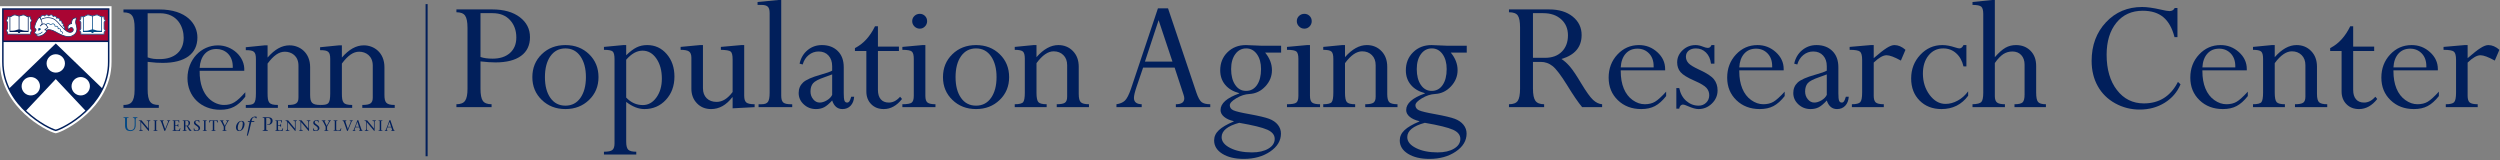 <?xml version="1.0" encoding="UTF-8"?>
<svg width="1216px" height="78px" viewBox="0 0 1216 78" version="1.1" xmlns="http://www.w3.org/2000/svg" xmlns:xlink="http://www.w3.org/1999/xlink">
    <rect x="0" y="0" width="1216" height="78" fill="#808080" stroke="none"/>
    <title>parc-logo</title>
    <g id="Page-1" stroke="none" stroke-width="1" fill="none" fill-rule="evenodd">
        <g id="parc-logo" transform="translate(0, 0)">
            <g id="penn-logo" transform="translate(-0, 3)" fill-rule="nonzero">
                <path d="M71.819,24.912 C73.99,25.663 75.242,25.745 77.744,25.745 C84.837,25.745 89.345,21.902 89.345,15.387 C89.345,10.29 86.506,3.44 77.744,3.44 L71.819,3.44 L71.819,24.908 L71.819,24.912 Z M71.819,40.449 C71.819,46.38 73.239,48.051 77.243,48.051 L77.243,49.472 L60.051,49.472 L60.051,48.051 C63.389,48.051 65.474,46.964 65.474,40.617 L65.474,10.628 C65.474,4.779 64.054,3.026 60.051,3.026 L60.051,1.605 L77.492,1.605 C90.68,1.605 96.018,8.622 96.018,15.223 C96.018,23.159 90.007,27.587 79.161,27.587 C77.075,27.587 75.321,27.505 71.816,27.084 L71.816,40.449 L71.819,40.449 Z" id="Shape" fill="#011F5B"></path>
                <path d="M113.216,30.01 C113.468,23.495 109.045,20.82 105.287,20.82 C100.365,20.82 97.44,24.496 97.109,30.01 L113.216,30.01 Z M97.109,31.431 C96.942,44.714 104.871,48.055 108.877,48.055 C112.884,48.055 115.052,46.637 119.311,41.871 L119.311,44.044 C115.724,48.639 112.301,50.392 107.127,50.392 C97.864,50.392 91.188,43.959 91.188,35.022 C91.188,26.084 97.696,19.067 106.041,19.067 C112.884,19.067 119.229,24.581 118.81,31.431 L97.109,31.431 Z" id="Shape" fill="#011F5B"></path>
                <path d="M150.849,43.038 C150.849,46.882 151.685,48.05 155.856,48.05 L155.856,49.471 L140.08,49.471 L140.08,48.05 C144.087,48.05 145.173,47.131 145.173,44.374 L145.173,28.919 C145.173,24.156 141.749,22.151 138.579,22.151 C135.661,22.151 133.07,23.989 130.152,27.914 L130.152,42.365 C130.152,46.875 130.735,48.047 135.159,48.047 L135.159,49.468 L119.551,49.468 L119.551,48.047 C123.472,48.047 124.476,47.712 124.476,42.365 L124.476,25.741 C124.476,22.151 123.558,21.396 119.551,21.396 L119.551,19.974 L128.732,19.055 L130.152,19.055 L130.152,24.986 C133.657,20.976 137.08,19.055 140.835,19.055 C145.76,19.055 150.849,22.564 150.849,29.663 L150.849,43.028 L150.849,43.038 Z" id="Path" fill="#011F5B"></path>
                <path d="M186.989,43.038 C186.989,46.882 187.822,48.05 191.996,48.05 L191.996,49.471 L176.224,49.471 L176.224,48.05 C180.228,48.05 181.313,47.131 181.313,44.374 L181.313,28.919 C181.313,24.156 177.893,22.151 174.723,22.151 C171.801,22.151 169.214,23.989 166.292,27.914 L166.292,42.365 C166.292,46.875 166.876,48.047 171.299,48.047 L171.299,49.468 L155.691,49.468 L155.691,48.047 C159.613,48.047 160.616,47.712 160.616,42.365 L160.616,25.741 C160.616,22.151 159.698,21.396 155.691,21.396 L155.691,19.974 L164.873,19.055 L166.289,19.055 L166.289,24.986 C169.794,20.976 173.218,19.055 176.972,19.055 C181.897,19.055 186.989,22.564 186.989,29.663 L186.989,43.028 L186.989,43.038 Z" id="Path" fill="#011F5B"></path>
                <path d="M61.749,57.968 C61.749,59.293 62.108,60.308 63.521,60.308 C64.818,60.308 65.5,59.437 65.5,57.92 L65.5,55.286 C65.5,55.088 65.463,54.927 65.442,54.773 C65.395,54.432 65.074,54.299 64.63,54.254 L64.63,54.008 L66.866,54.008 L66.866,54.254 C66.412,54.302 66.098,54.432 66.05,54.773 C66.029,54.927 65.992,55.088 65.992,55.286 L65.992,57.957 C65.992,59.994 64.695,60.752 63.473,60.752 C61.456,60.752 60.831,59.727 60.831,58.012 L60.831,55.187 C60.831,54.305 60.869,54.353 60.016,54.247 L60.016,54.001 L62.562,54.001 L62.562,54.247 C61.709,54.353 61.746,54.305 61.746,55.187 L61.746,57.964 L61.749,57.968 Z" id="Path" fill="#004785"></path>
                <path d="M72.218,60.64 C71.058,59.266 69.85,57.824 68.662,56.42 L68.662,59.652 C68.662,59.806 68.693,59.929 68.706,60.045 C68.744,60.308 68.993,60.411 69.474,60.448 L69.474,60.64 L67.686,60.64 L67.686,60.448 C68.037,60.414 68.276,60.312 68.314,60.045 C68.327,59.929 68.358,59.802 68.358,59.652 L68.358,56.208 C68.153,55.945 67.928,55.713 67.512,55.713 L67.512,55.522 L68.843,55.522 C69.932,56.844 71.065,58.19 72.153,59.516 L72.167,59.516 L72.167,56.509 C72.167,56.355 72.14,56.232 72.123,56.113 C72.085,55.85 71.836,55.747 71.355,55.71 L71.355,55.518 L73.143,55.518 L73.143,55.71 C72.799,55.747 72.553,55.846 72.515,56.113 C72.502,56.229 72.471,56.355 72.471,56.509 L72.471,60.64 L72.222,60.64 L72.218,60.64 Z" id="Path" fill="#011F5B"></path>
                <path d="M75.971,59.728 C75.971,60.408 75.94,60.37 76.599,60.452 L76.599,60.643 L74.633,60.643 L74.633,60.452 C75.291,60.37 75.261,60.408 75.261,59.728 L75.261,56.438 C75.261,55.758 75.288,55.796 74.633,55.714 L74.633,55.522 L76.599,55.522 L76.599,55.714 C75.94,55.796 75.971,55.758 75.971,56.438 L75.971,59.728 Z" id="Path" fill="#011F5B"></path>
                <path d="M79.709,55.714 C79.306,55.714 79.016,55.83 79.255,56.533 C79.541,57.398 79.965,58.655 80.343,59.765 C80.811,58.648 81.255,57.521 81.709,56.4 C81.889,55.939 81.702,55.714 81.204,55.714 L81.204,55.522 L82.78,55.522 L82.78,55.714 C82.569,55.714 82.326,55.785 82.173,56.151 C81.558,57.651 80.937,59.14 80.326,60.64 L79.954,60.64 C79.511,59.376 79.012,57.965 78.565,56.721 C78.296,55.939 78.067,55.714 77.719,55.714 L77.719,55.522 L79.705,55.522 L79.705,55.714 L79.709,55.714 Z" id="Path" fill="#011F5B"></path>
                <path d="M83.914,60.448 C84.573,60.366 84.542,60.404 84.542,59.724 L84.542,56.434 C84.542,55.754 84.573,55.792 83.914,55.71 L83.914,55.518 L87.18,55.518 L87.18,56.697 L86.989,56.697 C86.914,56.154 86.771,55.754 86.245,55.754 L85.252,55.754 L85.252,57.845 L85.866,57.845 C86.327,57.845 86.525,57.664 86.539,57.209 L86.73,57.209 L86.73,58.767 L86.539,58.767 C86.525,58.337 86.358,58.081 85.866,58.081 L85.252,58.081 L85.252,59.734 C85.252,60.356 85.539,60.407 86.194,60.407 C87.252,60.407 87.201,60.107 87.539,59.324 L87.73,59.324 L87.511,60.64 L83.918,60.64 L83.918,60.448 L83.914,60.448 Z" id="Path" fill="#011F5B"></path>
                <path d="M90.174,58.139 L90.781,58.139 C91.416,58.139 91.71,57.657 91.71,56.831 C91.71,56.004 91.269,55.755 90.737,55.755 L90.174,55.755 L90.174,58.139 Z M88.836,55.522 L90.962,55.522 C91.7,55.522 92.437,55.912 92.437,56.766 C92.437,57.521 91.976,58.037 91.413,58.259 L92.13,59.349 C92.495,59.881 92.904,60.394 93.16,60.548 L93.16,60.643 L92.409,60.643 C91.979,60.643 91.744,59.847 90.86,58.375 L90.174,58.375 L90.174,59.728 C90.174,60.408 90.147,60.37 90.802,60.452 L90.802,60.643 L88.836,60.643 L88.836,60.452 C89.495,60.37 89.464,60.408 89.464,59.728 L89.464,56.438 C89.464,55.758 89.495,55.796 88.836,55.714 L88.836,55.522 Z" id="Shape" fill="#011F5B"></path>
                <path d="M96.782,56.614 C96.725,56.105 96.445,55.691 95.861,55.691 C95.438,55.691 95.055,55.91 95.055,56.453 C95.055,56.966 95.567,57.273 96.298,57.823 C97.073,58.401 97.318,58.773 97.318,59.381 C97.318,60.249 96.427,60.734 95.55,60.734 C95.083,60.734 94.68,60.645 94.301,60.502 C94.27,60.485 94.25,60.457 94.25,60.399 L94.25,59.347 L94.441,59.347 C94.52,60.157 95.055,60.481 95.619,60.481 C96.137,60.481 96.561,60.085 96.561,59.552 C96.561,59.077 96.305,58.688 95.209,57.963 C94.817,57.7 94.325,57.413 94.325,56.617 C94.325,55.961 95.055,55.442 95.895,55.442 C96.209,55.442 96.626,55.48 96.919,55.579 C96.963,55.596 96.97,55.623 96.97,55.661 L96.97,56.617 L96.782,56.617 L96.782,56.614 Z" id="Path" fill="#011F5B"></path>
                <path d="M99.975,59.728 C99.975,60.408 99.944,60.37 100.603,60.452 L100.603,60.643 L98.637,60.643 L98.637,60.452 C99.295,60.37 99.265,60.408 99.265,59.728 L99.265,56.438 C99.265,55.758 99.295,55.796 98.637,55.714 L98.637,55.522 L100.603,55.522 L100.603,55.714 C99.944,55.796 99.975,55.758 99.975,56.438 L99.975,59.728 Z" id="Path" fill="#011F5B"></path>
                <path d="M104.21,59.726 C104.21,60.406 104.179,60.369 104.838,60.451 L104.838,60.642 L102.872,60.642 L102.872,60.451 C103.531,60.369 103.5,60.406 103.5,59.726 L103.5,55.757 L102.845,55.757 C102.21,55.757 102.063,56.16 101.821,56.641 L101.637,56.641 L101.835,55.524 L105.876,55.524 L106.074,56.641 L105.889,56.641 C105.647,56.16 105.5,55.757 104.865,55.757 L104.21,55.757 L104.21,59.726 Z" id="Path" fill="#011F5B"></path>
                <path d="M108.202,60.448 C108.857,60.366 108.83,60.404 108.83,59.724 L108.83,58.596 L107.703,56.366 C107.465,55.891 107.26,55.71 106.922,55.71 L106.922,55.518 L108.785,55.518 L108.785,55.71 C108.233,55.71 108.28,55.986 108.465,56.366 L109.349,58.2 L110.355,56.366 C110.605,55.921 110.369,55.71 109.939,55.71 L109.939,55.518 L111.444,55.518 L111.444,55.71 C111.239,55.71 111.041,55.805 110.847,56.157 L109.628,58.371 C109.553,58.518 109.54,58.723 109.54,58.907 L109.54,59.727 C109.54,60.407 109.512,60.37 110.168,60.452 L110.168,60.643 L108.202,60.643 L108.202,60.452 L108.202,60.448 Z" id="Path" fill="#011F5B"></path>
                <path d="M118.088,57.04 C118.088,56.053 117.49,56.016 117.34,56.016 C116.316,56.016 115.644,57.854 115.644,59.087 C115.644,59.579 115.729,60.47 116.429,60.47 C117.507,60.47 118.084,58.687 118.084,57.04 L118.088,57.04 Z M114.773,58.889 C114.773,57.649 115.845,55.79 117.425,55.79 C118.685,55.79 118.958,56.644 118.958,57.495 C118.958,58.537 118.125,60.754 116.316,60.754 C115.105,60.754 114.773,59.777 114.773,58.889 Z" id="Shape" fill="#011F5B"></path>
                <path d="M123.718,56.102 L123.489,56.3 L122.25,56.3 C121.786,58.555 121.028,61.562 120.489,63 L120.062,63 L121.417,56.3 L120.52,56.3 L120.605,55.904 L121.496,55.904 C121.998,53.885 123.663,53.677 124.063,53.677 C124.278,53.677 124.735,53.714 124.878,53.848 L124.766,54.473 L124.53,54.585 C124.397,54.329 124.097,54.035 123.697,54.035 C123.131,54.035 122.704,54.425 122.476,55.446 L122.373,55.901 L123.766,55.901 L123.728,56.099 L123.718,56.102 Z" id="Path" fill="#011F5B"></path>
                <path d="M129.496,59.46 C129.496,60.342 129.458,60.294 130.308,60.4 L130.308,60.646 L127.762,60.646 L127.762,60.4 C128.615,60.294 128.577,60.342 128.577,59.46 L128.577,55.196 C128.577,54.315 128.615,54.363 127.762,54.257 L127.762,54.011 L130.243,54.011 C131.816,54.011 132.591,54.636 132.591,55.774 C132.591,57.137 131.359,57.878 129.912,57.793 L129.912,57.605 C131.096,57.622 131.642,56.915 131.642,55.87 C131.642,54.824 131.134,54.315 130.072,54.315 L129.496,54.315 L129.496,59.46 Z" id="Path" fill="#011F5B"></path>
                <path d="M133.895,60.448 C134.553,60.366 134.523,60.404 134.523,59.724 L134.523,56.434 C134.523,55.754 134.553,55.792 133.895,55.71 L133.895,55.518 L137.161,55.518 L137.161,56.697 L136.97,56.697 C136.898,56.154 136.751,55.754 136.226,55.754 L135.232,55.754 L135.232,57.845 L135.847,57.845 C136.308,57.845 136.506,57.664 136.519,57.209 L136.71,57.209 L136.71,58.767 L136.519,58.767 C136.506,58.337 136.335,58.081 135.847,58.081 L135.232,58.081 L135.232,59.734 C135.232,60.356 135.519,60.407 136.174,60.407 C137.233,60.407 137.185,60.107 137.519,59.324 L137.71,59.324 L137.492,60.64 L133.898,60.64 L133.898,60.448 L133.895,60.448 Z" id="Path" fill="#011F5B"></path>
                <path d="M143.507,60.64 C142.347,59.266 141.139,57.824 139.951,56.42 L139.951,59.652 C139.951,59.806 139.982,59.929 139.995,60.045 C140.033,60.308 140.279,60.411 140.763,60.448 L140.763,60.64 L138.975,60.64 L138.975,60.448 C139.323,60.414 139.565,60.312 139.603,60.045 C139.617,59.929 139.647,59.802 139.647,59.652 L139.647,56.208 C139.442,55.945 139.217,55.713 138.801,55.713 L138.801,55.522 L140.128,55.522 C141.217,56.844 142.35,58.19 143.439,59.516 L143.456,59.516 L143.456,56.509 C143.456,56.355 143.426,56.232 143.412,56.113 C143.374,55.85 143.129,55.747 142.644,55.71 L142.644,55.518 L144.432,55.518 L144.432,55.71 C144.091,55.747 143.842,55.846 143.804,56.113 C143.787,56.229 143.76,56.355 143.76,56.509 L143.76,60.64 L143.511,60.64 L143.507,60.64 Z" id="Path" fill="#011F5B"></path>
                <path d="M150.054,60.64 C148.894,59.266 147.689,57.824 146.498,56.42 L146.498,59.652 C146.498,59.806 146.529,59.929 146.542,60.045 C146.58,60.308 146.826,60.411 147.31,60.448 L147.31,60.64 L145.522,60.64 L145.522,60.448 C145.87,60.414 146.112,60.312 146.15,60.045 C146.167,59.929 146.194,59.802 146.194,59.652 L146.194,56.208 C145.989,55.945 145.764,55.713 145.348,55.713 L145.348,55.522 L146.675,55.522 C147.764,56.844 148.897,58.19 149.983,59.516 L150,59.516 L150,56.509 C150,56.355 149.969,56.232 149.955,56.113 C149.918,55.85 149.672,55.747 149.187,55.71 L149.187,55.518 L150.976,55.518 L150.976,55.71 C150.635,55.747 150.385,55.846 150.348,56.113 C150.334,56.229 150.303,56.355 150.303,56.509 L150.303,60.64 L150.054,60.64 Z" id="Path" fill="#011F5B"></path>
                <path d="M154.811,56.614 C154.753,56.105 154.476,55.691 153.889,55.691 C153.466,55.691 153.087,55.91 153.087,56.453 C153.087,56.966 153.599,57.273 154.33,57.823 C155.104,58.401 155.354,58.773 155.354,59.381 C155.354,60.249 154.463,60.734 153.586,60.734 C153.118,60.734 152.715,60.645 152.336,60.502 C152.309,60.485 152.285,60.457 152.285,60.399 L152.285,59.347 L152.476,59.347 C152.555,60.157 153.091,60.481 153.65,60.481 C154.169,60.481 154.592,60.085 154.592,59.552 C154.592,59.077 154.336,58.688 153.241,57.963 C152.845,57.7 152.357,57.413 152.357,56.617 C152.357,55.961 153.087,55.442 153.927,55.442 C154.241,55.442 154.657,55.48 154.951,55.579 C154.995,55.596 155.002,55.623 155.002,55.661 L155.002,56.617 L154.811,56.617 L154.811,56.614 Z" id="Path" fill="#011F5B"></path>
                <path d="M157.753,60.448 C158.411,60.366 158.381,60.404 158.381,59.724 L158.381,58.596 L157.254,56.366 C157.012,55.891 156.811,55.71 156.473,55.71 L156.473,55.518 L158.336,55.518 L158.336,55.71 C157.78,55.71 157.831,55.986 158.015,56.366 L158.899,58.2 L159.906,56.366 C160.155,55.921 159.923,55.71 159.49,55.71 L159.49,55.518 L160.995,55.518 L160.995,55.71 C160.79,55.71 160.592,55.805 160.398,56.157 L159.176,58.371 C159.101,58.518 159.087,58.723 159.087,58.907 L159.087,59.727 C159.087,60.407 159.056,60.37 159.715,60.452 L159.715,60.643 L157.749,60.643 L157.749,60.452 L157.753,60.448 Z" id="Path" fill="#011F5B"></path>
                <path d="M162.199,60.448 C162.858,60.366 162.827,60.404 162.827,59.724 L162.827,56.434 C162.827,55.754 162.858,55.792 162.199,55.71 L162.199,55.518 L164.165,55.518 L164.165,55.71 C163.506,55.792 163.537,55.754 163.537,56.434 L163.537,59.84 C163.537,60.353 163.82,60.404 164.472,60.404 C165.53,60.404 165.489,60.103 165.824,59.321 L166.008,59.321 L165.79,60.636 L162.203,60.636 L162.203,60.445 L162.199,60.448 Z" id="Path" fill="#011F5B"></path>
                <path d="M168.552,55.714 C168.15,55.714 167.856,55.83 168.098,56.533 C168.385,57.398 168.808,58.655 169.187,59.765 C169.655,58.648 170.098,57.521 170.552,56.4 C170.737,55.939 170.546,55.714 170.047,55.714 L170.047,55.522 L171.628,55.522 L171.628,55.714 C171.416,55.714 171.174,55.785 171.02,56.151 C170.406,57.651 169.784,59.14 169.17,60.64 L168.798,60.64 C168.351,59.376 167.856,57.965 167.409,56.721 C167.139,55.939 166.914,55.714 166.562,55.714 L166.562,55.522 L168.549,55.522 L168.549,55.714 L168.552,55.714 Z" id="Path" fill="#011F5B"></path>
                <path d="M174.608,58.666 L173.833,56.288 L173.819,56.288 L172.949,58.666 L174.608,58.666 Z M172.84,58.943 L172.505,59.923 C172.41,60.207 172.55,60.45 172.871,60.45 L172.871,60.641 L171.543,60.641 L171.543,60.45 C171.741,60.45 171.953,60.327 172.069,60.084 C172.383,59.442 173.236,57.05 173.843,55.434 L174.253,55.434 C174.748,56.903 175.495,59.155 175.744,59.807 C175.905,60.217 176.021,60.45 176.335,60.45 L176.335,60.641 L174.632,60.641 L174.632,60.45 C175.093,60.45 175.137,60.207 175.021,59.886 L174.707,58.943 L172.843,58.943 L172.84,58.943 Z" id="Shape" fill="#011F5B"></path>
                <path d="M181.957,60.64 C180.796,59.266 179.588,57.824 178.4,56.42 L178.4,59.652 C178.4,59.806 178.428,59.929 178.445,60.045 C178.482,60.308 178.728,60.411 179.213,60.448 L179.213,60.64 L177.424,60.64 L177.424,60.448 C177.776,60.414 178.015,60.312 178.052,60.045 C178.066,59.929 178.096,59.802 178.096,59.652 L178.096,56.208 C177.892,55.945 177.666,55.713 177.25,55.713 L177.25,55.522 L178.578,55.522 C179.666,56.844 180.8,58.19 181.885,59.516 L181.899,59.516 L181.899,56.509 C181.899,56.355 181.871,56.232 181.854,56.113 C181.817,55.85 181.571,55.747 181.086,55.71 L181.086,55.518 L182.875,55.518 L182.875,55.71 C182.53,55.747 182.284,55.846 182.247,56.113 C182.233,56.229 182.202,56.355 182.202,56.509 L182.202,60.64 L181.953,60.64 L181.957,60.64 Z" id="Path" fill="#011F5B"></path>
                <path d="M185.412,59.728 C185.412,60.408 185.385,60.37 186.04,60.452 L186.04,60.643 L184.074,60.643 L184.074,60.452 C184.73,60.37 184.702,60.408 184.702,59.728 L184.702,56.438 C184.702,55.758 184.73,55.796 184.074,55.714 L184.074,55.522 L186.04,55.522 L186.04,55.714 C185.385,55.796 185.412,55.758 185.412,56.438 L185.412,59.728 Z" id="Path" fill="#011F5B"></path>
                <path d="M190.236,58.666 L189.461,56.288 L189.444,56.288 L188.577,58.666 L190.236,58.666 Z M188.468,58.943 L188.13,59.923 C188.034,60.207 188.174,60.45 188.495,60.45 L188.495,60.641 L187.164,60.641 L187.164,60.45 C187.362,60.45 187.574,60.327 187.69,60.084 C188.004,59.442 188.86,57.05 189.464,55.434 L189.874,55.434 C190.372,56.903 191.116,59.155 191.366,59.807 C191.526,60.217 191.642,60.45 191.956,60.45 L191.956,60.641 L190.256,60.641 L190.256,60.45 C190.717,60.45 190.758,60.207 190.642,59.886 L190.328,58.943 L188.464,58.943 L188.468,58.943 Z" id="Shape" fill="#011F5B"></path>
                <path d="M54.248,0 L0,0 C0,0 0,26.924 0,27.068 C-0.037,38.851 6.488,47.385 11.966,52.469 C17.991,58.061 24.636,61.283 26.854,61.768 L27.124,61.826 L27.397,61.768 C29.616,61.283 36.257,58.061 42.281,52.469 C47.759,47.385 54.285,38.851 54.248,27.068 C54.248,26.73 54.248,0 54.248,0 Z" id="Path" fill="#FFFFFF"></path>
                <path d="M50.908,11.332 C50.987,11.393 51.069,11.458 51.127,11.544 C51.188,11.636 51.219,11.742 51.219,11.858 C51.219,11.971 51.192,12.076 51.127,12.169 C51.069,12.254 50.987,12.319 50.908,12.381 C50.786,12.476 50.67,12.568 50.67,12.726 L50.67,13.689 L44.983,13.689 L39.294,13.689 L39.294,12.726 C39.294,12.568 39.178,12.476 39.055,12.381 C38.976,12.319 38.895,12.254 38.837,12.169 C38.775,12.076 38.744,11.971 38.744,11.854 C38.744,11.742 38.772,11.636 38.837,11.544 C38.895,11.458 38.976,11.393 39.055,11.332 C39.178,11.236 39.294,11.144 39.294,10.987 L39.294,7.84 C39.294,7.683 39.178,7.591 39.055,7.495 C38.976,7.434 38.895,7.369 38.837,7.283 C38.775,7.191 38.744,7.085 38.744,6.969 C38.744,6.856 38.772,6.75 38.837,6.658 C38.895,6.573 38.98,6.504 39.055,6.446 C39.178,6.351 39.294,6.258 39.294,6.101 L39.294,5.107 L39.437,5.107 C40.103,5.107 40.686,5.093 41.093,4.919 C41.26,4.847 41.41,4.752 41.574,4.649 C41.922,4.431 42.318,4.181 42.908,4.181 C43.383,4.181 43.823,4.359 44.212,4.516 C44.489,4.625 44.748,4.731 44.943,4.731 L45.021,4.731 C45.215,4.731 45.475,4.625 45.751,4.516 C46.141,4.359 46.581,4.181 47.055,4.181 C47.646,4.181 48.041,4.431 48.39,4.649 C48.55,4.752 48.704,4.847 48.871,4.919 C49.277,5.093 49.861,5.107 50.526,5.107 L50.67,5.107 L50.67,6.101 C50.67,6.258 50.786,6.351 50.908,6.446 C50.984,6.504 51.069,6.573 51.127,6.658 C51.188,6.75 51.219,6.856 51.219,6.972 C51.219,7.085 51.192,7.191 51.127,7.283 C51.069,7.369 50.987,7.434 50.908,7.495 C50.786,7.591 50.67,7.683 50.67,7.84 L50.67,10.987 C50.67,11.144 50.786,11.236 50.908,11.332 Z M36.963,12.978 C36.082,14.386 34.386,14.731 34.314,14.745 C33.98,14.803 33.635,14.833 33.294,14.833 C31.522,14.833 29.881,14.061 28.218,13.2 C28.031,13.105 27.823,12.989 27.601,12.866 C26.539,12.285 25.058,11.472 23.805,11.472 C23.44,11.472 23.095,11.54 22.785,11.704 L22.734,11.731 L22.734,11.789 C22.723,11.954 22.689,12.107 22.638,12.251 C22.44,12.787 21.785,13.354 21.467,13.583 C20.737,14.109 19.843,14.646 18.723,14.646 C18.556,14.646 18.402,14.622 18.262,14.574 C18.061,14.505 17.89,14.383 17.764,14.222 C17.703,14.143 17.651,14.055 17.61,13.955 C17.58,13.877 17.559,13.802 17.546,13.706 L17.535,13.641 L17.471,13.621 C17.037,13.491 16.778,13.207 16.778,12.862 C16.778,12.603 16.969,12.377 17.157,12.155 C17.447,11.813 17.696,11.516 17.286,11.13 C17.249,11.093 17.204,11.062 17.16,11.028 C17.102,10.983 17.044,10.942 16.993,10.888 C16.634,10.505 16.846,9.709 16.972,9.231 L16.986,9.179 C17.122,8.657 17.334,8.12 17.628,7.533 C18.027,6.737 18.512,5.842 19.187,5.274 C19.201,5.264 19.218,5.257 19.235,5.261 C19.252,5.261 19.269,5.274 19.276,5.288 C19.29,5.309 19.365,5.421 19.471,5.599 L19.583,5.79 L19.655,5.579 C19.843,5.015 20.153,4.653 20.576,4.496 C21.03,4.328 21.454,4.564 21.665,4.718 L21.754,4.783 L21.812,4.687 C21.949,4.465 22.198,4.198 22.617,4.178 C23.078,4.157 23.454,4.472 23.635,4.663 L23.7,4.731 L23.771,4.67 C23.976,4.499 24.515,4.106 25.055,4.178 C25.563,4.246 25.761,4.69 25.819,4.882 L25.857,4.994 L25.962,4.943 C26.201,4.824 26.669,4.666 27.109,4.943 C27.392,5.121 27.427,5.428 27.403,5.654 L27.389,5.787 L27.519,5.766 C27.85,5.712 28.457,5.671 28.819,6.043 C29.102,6.334 29.123,6.709 29.089,6.972 L29.072,7.102 L29.201,7.085 C29.491,7.051 29.881,7.078 30.092,7.403 C30.235,7.625 30.177,7.936 30.133,8.103 L30.106,8.206 L30.208,8.23 C30.375,8.271 30.672,8.377 30.761,8.619 C30.826,8.8 30.805,9.101 30.703,9.446 L30.676,9.535 L30.761,9.569 C30.908,9.63 31.174,9.774 31.321,10.057 C31.461,10.338 31.457,10.686 31.3,11.093 L31.276,11.157 L31.328,11.205 C31.706,11.54 32.085,11.848 32.461,12.121 C33.218,12.671 34.4,12.965 35.202,12.305 C35.505,12.056 35.638,11.602 35.536,11.171 C35.444,10.792 35.195,10.532 34.85,10.454 C34.246,10.32 33.765,10.898 33.372,11.479 C33.358,11.499 33.338,11.506 33.314,11.506 C33.29,11.506 33.273,11.489 33.263,11.468 C32.904,10.607 32.888,9.897 33.212,9.347 C33.488,8.882 34.017,8.558 34.666,8.455 L34.754,8.441 L34.754,8.353 C34.741,7.335 34.986,6.593 35.478,6.146 C35.778,5.876 36.328,5.579 37.246,5.702 C37.267,5.702 37.28,5.715 37.29,5.732 C37.301,5.749 37.301,5.77 37.294,5.787 C36.618,7.42 36.785,8.028 37.15,9.367 C37.181,9.483 37.215,9.61 37.249,9.74 C37.591,11.011 37.485,12.094 36.942,12.968 L36.963,12.978 Z M15.194,11.332 C15.273,11.393 15.354,11.458 15.412,11.544 C15.474,11.636 15.505,11.742 15.501,11.858 C15.501,11.971 15.474,12.076 15.409,12.169 C15.351,12.254 15.269,12.319 15.191,12.381 C15.068,12.476 14.952,12.568 14.952,12.726 L14.952,13.689 L9.266,13.689 L3.579,13.689 L3.579,12.726 C3.579,12.568 3.463,12.476 3.34,12.381 C3.262,12.319 3.18,12.254 3.122,12.169 C3.061,12.076 3.03,11.971 3.03,11.854 C3.03,11.742 3.057,11.636 3.122,11.544 C3.18,11.458 3.262,11.393 3.34,11.332 C3.463,11.236 3.579,11.144 3.579,10.987 L3.579,7.84 C3.579,7.683 3.463,7.591 3.34,7.495 C3.262,7.434 3.18,7.369 3.122,7.283 C3.061,7.191 3.03,7.085 3.03,6.969 C3.03,6.856 3.057,6.75 3.122,6.658 C3.18,6.573 3.265,6.504 3.34,6.446 C3.463,6.351 3.579,6.258 3.579,6.101 L3.579,5.107 L3.723,5.107 C4.388,5.107 4.972,5.093 5.378,4.919 C5.545,4.847 5.695,4.752 5.859,4.649 C6.207,4.431 6.603,4.181 7.194,4.181 C7.668,4.181 8.109,4.359 8.498,4.516 C8.774,4.625 9.033,4.731 9.228,4.731 L9.303,4.731 C9.498,4.731 9.757,4.625 10.034,4.516 C10.423,4.359 10.863,4.181 11.337,4.181 C11.928,4.181 12.324,4.431 12.672,4.649 C12.832,4.752 12.986,4.847 13.153,4.919 C13.559,5.093 14.143,5.107 14.808,5.107 L14.952,5.107 L14.952,6.101 C14.952,6.258 15.068,6.351 15.191,6.446 C15.266,6.504 15.351,6.573 15.409,6.658 C15.47,6.75 15.501,6.856 15.501,6.972 C15.501,7.085 15.474,7.191 15.409,7.283 C15.351,7.369 15.269,7.434 15.191,7.495 C15.068,7.591 14.952,7.683 14.952,7.84 L14.952,10.987 C14.952,11.144 15.068,11.236 15.191,11.332 L15.194,11.332 Z M1.371,1.431 C1.371,1.431 1.443,17.16 1.371,17.085 L52.885,17.085 L52.885,1.431 L1.371,1.431 Z" id="Shape" fill="#A90533"></path>
                <path d="M19.113,10.655 C19.294,10.655 19.465,10.703 19.635,10.843 C19.69,10.89 19.744,10.935 19.789,10.979 C19.908,11.092 19.898,11.283 19.772,11.386 C19.645,11.488 19.499,11.594 19.407,11.656 C19.195,11.799 18.837,12.062 18.587,11.857 C18.461,11.751 18.71,11.581 18.601,11.15 C18.516,10.812 18.85,10.658 19.11,10.658 L19.113,10.655 Z" id="Path" fill="#004785"></path>
                <path d="M19.202,5.579 C18.629,6.122 18.202,6.921 17.84,7.639 C17.553,8.213 17.349,8.735 17.215,9.241 L17.202,9.292 C17.103,9.665 16.898,10.444 17.168,10.737 C17.205,10.778 17.253,10.813 17.304,10.85 C17.352,10.884 17.403,10.922 17.451,10.97 C18.014,11.503 17.622,11.964 17.338,12.302 C17.171,12.5 17.014,12.685 17.014,12.862 C17.014,13.259 17.492,13.395 17.639,13.43 C17.71,13.447 17.762,13.505 17.765,13.576 C17.772,13.693 17.785,13.775 17.823,13.867 C17.857,13.945 17.898,14.017 17.946,14.082 C18.045,14.208 18.181,14.304 18.338,14.359 C18.454,14.396 18.584,14.417 18.727,14.417 C19.782,14.417 20.639,13.901 21.338,13.395 C21.758,13.098 22.281,12.565 22.431,12.169 C22.472,12.063 22.496,11.95 22.506,11.831 L21.769,11.704 C21.769,11.704 21.755,11.704 21.748,11.701 C21.67,11.677 21.618,11.619 21.608,11.547 C21.584,11.4 21.717,11.311 21.977,11.13 C22.055,11.079 22.134,11.024 22.209,10.966 C22.595,10.679 22.909,10.45 23.086,10.324 C22.881,10.095 22.707,9.832 22.564,9.613 C22.451,9.443 22.356,9.296 22.274,9.207 C21.909,8.811 21.264,8.578 20.741,8.903 C20.53,9.036 20.345,9.197 20.151,9.371 C19.994,9.511 19.83,9.654 19.649,9.781 C19.581,9.832 19.482,9.818 19.427,9.75 C19.373,9.685 19.379,9.586 19.441,9.528 C19.465,9.504 19.492,9.48 19.523,9.45 C19.762,9.224 20.321,8.698 20.321,8.326 C20.321,7.461 19.495,6.043 19.202,5.565 L19.202,5.579 Z M23.82,11.24 C25.103,11.24 26.564,12.039 27.711,12.668 C27.929,12.787 28.137,12.903 28.325,12.999 C30.277,14.01 32.206,14.888 34.274,14.519 C34.288,14.519 35.947,14.178 36.773,12.852 C37.281,12.036 37.377,11.011 37.052,9.805 C37.018,9.675 36.984,9.552 36.95,9.432 C36.605,8.182 36.411,7.468 37.018,5.91 C36.312,5.866 35.882,6.101 35.643,6.32 C35.179,6.74 34.96,7.471 34.998,8.496 C34.998,8.582 34.936,8.657 34.851,8.664 C34.216,8.729 33.68,9.029 33.421,9.467 C33.168,9.89 33.155,10.437 33.38,11.1 C33.694,10.669 34.23,10.088 34.912,10.239 C35.339,10.334 35.66,10.662 35.769,11.124 C35.892,11.633 35.725,12.179 35.356,12.483 C34.462,13.221 33.165,12.907 32.339,12.309 C31.37,11.602 30.404,10.703 29.39,9.559 C29.212,9.361 29.038,9.156 28.868,8.958 C28.23,8.216 27.567,7.451 26.782,6.843 C25.55,5.89 24.093,5.736 23.086,5.77 C22.4,5.794 21.028,5.989 20.106,6.549 C20.39,7.137 20.642,7.813 20.642,8.332 C20.642,8.425 20.625,8.517 20.591,8.609 C21.26,8.213 22.059,8.496 22.509,8.988 C22.608,9.098 22.711,9.255 22.83,9.436 C23.004,9.702 23.202,10.003 23.441,10.232 C23.475,10.266 23.496,10.314 23.492,10.362 C23.489,10.41 23.465,10.454 23.424,10.485 C23.421,10.485 22.997,10.785 22.397,11.229 C22.315,11.291 22.229,11.349 22.154,11.4 C22.141,11.41 22.123,11.421 22.11,11.431 L22.639,11.52 C23.001,11.318 23.4,11.233 23.816,11.233 L23.82,11.24 Z M33.295,14.933 C31.52,14.933 29.854,14.161 28.175,13.29 C27.984,13.19 27.776,13.078 27.554,12.955 C26.199,12.213 24.165,11.096 22.834,11.793 C22.823,11.967 22.793,12.131 22.735,12.285 C22.526,12.842 21.854,13.43 21.526,13.662 C20.786,14.195 19.871,14.742 18.724,14.742 C18.547,14.742 18.379,14.714 18.229,14.666 C18.011,14.591 17.82,14.458 17.683,14.28 C17.618,14.195 17.56,14.096 17.516,13.99 C17.478,13.898 17.458,13.809 17.444,13.717 C16.97,13.573 16.68,13.252 16.68,12.859 C16.68,12.562 16.884,12.319 17.082,12.087 C17.403,11.704 17.543,11.51 17.222,11.202 C17.188,11.171 17.151,11.141 17.106,11.11 C17.045,11.065 16.983,11.018 16.925,10.956 C16.529,10.532 16.751,9.702 16.881,9.204 L16.895,9.152 C17.035,8.623 17.246,8.08 17.543,7.485 C17.946,6.679 18.437,5.773 19.127,5.193 C19.164,5.162 19.209,5.148 19.257,5.155 C19.304,5.162 19.345,5.189 19.369,5.227 C19.393,5.264 19.669,5.688 19.96,6.248 C21.165,5.528 22.878,5.446 23.076,5.439 C24.134,5.398 25.673,5.565 26.984,6.576 C27.799,7.205 28.468,7.984 29.117,8.735 C29.288,8.934 29.462,9.135 29.636,9.333 C30.632,10.457 31.581,11.342 32.533,12.036 C33.26,12.565 34.39,12.849 35.151,12.224 C35.424,11.998 35.547,11.585 35.452,11.192 C35.37,10.854 35.148,10.618 34.844,10.55 C34.298,10.43 33.844,10.977 33.475,11.53 C33.441,11.581 33.383,11.609 33.325,11.602 C33.264,11.595 33.213,11.557 33.189,11.503 C32.817,10.611 32.8,9.866 33.144,9.292 C33.434,8.804 33.998,8.459 34.67,8.349 C34.656,7.301 34.912,6.532 35.428,6.067 C35.742,5.78 36.319,5.469 37.278,5.599 C37.329,5.606 37.373,5.637 37.397,5.681 C37.421,5.726 37.424,5.78 37.407,5.825 C36.745,7.424 36.909,8.025 37.271,9.337 C37.301,9.456 37.336,9.579 37.373,9.709 C37.721,11.007 37.612,12.121 37.052,13.016 C36.148,14.461 34.411,14.813 34.336,14.83 C33.984,14.892 33.639,14.923 33.298,14.923 L33.295,14.933 Z" id="Shape" fill="#011F5B"></path>
                <path d="M18.092,13.806 C17.938,13.806 17.781,13.796 17.621,13.779 C17.532,13.769 17.467,13.687 17.478,13.598 C17.488,13.509 17.57,13.444 17.659,13.454 C18.403,13.543 19.491,13.444 20.44,12.467 C20.502,12.402 20.607,12.402 20.672,12.467 C20.737,12.528 20.737,12.634 20.672,12.699 C19.959,13.434 19.075,13.813 18.089,13.813 L18.092,13.806 Z" id="Path" fill="#004785"></path>
                <path d="M31.226,11.345 C31.206,11.345 31.185,11.342 31.165,11.331 C31.086,11.297 31.052,11.208 31.086,11.13 C31.257,10.737 31.281,10.409 31.154,10.159 C30.987,9.825 30.591,9.726 30.588,9.726 C30.547,9.715 30.509,9.688 30.489,9.65 C30.468,9.613 30.465,9.565 30.479,9.524 C30.537,9.37 30.666,8.923 30.584,8.697 C30.513,8.502 30.151,8.424 30.032,8.41 C29.984,8.407 29.939,8.376 29.916,8.335 C29.892,8.294 29.888,8.243 29.905,8.198 C29.956,8.075 30.062,7.717 29.936,7.522 C29.694,7.146 29.059,7.327 29.052,7.331 C28.997,7.348 28.939,7.331 28.898,7.29 C28.858,7.249 28.844,7.191 28.864,7.136 C28.864,7.129 29.049,6.555 28.69,6.19 C28.274,5.763 27.376,6.015 27.369,6.015 C27.315,6.032 27.257,6.015 27.216,5.974 C27.175,5.933 27.161,5.875 27.182,5.821 C27.189,5.8 27.335,5.325 27.014,5.12 C26.506,4.799 25.922,5.209 25.915,5.216 C25.871,5.247 25.813,5.254 25.765,5.233 C25.714,5.213 25.68,5.165 25.677,5.11 C25.677,5.083 25.591,4.461 25.042,4.386 C24.448,4.307 23.823,4.915 23.816,4.922 C23.786,4.953 23.741,4.97 23.697,4.967 C23.653,4.967 23.612,4.943 23.588,4.905 C23.584,4.898 23.165,4.358 22.639,4.386 C22.13,4.41 21.932,4.922 21.929,4.929 C21.912,4.977 21.871,5.014 21.82,5.025 C21.768,5.035 21.717,5.021 21.68,4.984 C21.676,4.98 21.175,4.499 20.659,4.69 C20.011,4.929 19.826,5.722 19.768,5.981 L19.768,5.991 C19.748,6.073 19.666,6.125 19.584,6.108 C19.502,6.087 19.451,6.005 19.468,5.923 L19.468,5.913 C19.54,5.612 19.751,4.697 20.557,4.403 C21.055,4.218 21.513,4.471 21.741,4.639 C21.871,4.427 22.147,4.106 22.629,4.082 C23.134,4.058 23.54,4.403 23.724,4.598 C23.963,4.399 24.513,4.007 25.086,4.082 C25.584,4.15 25.834,4.543 25.936,4.854 C26.202,4.721 26.704,4.557 27.185,4.861 C27.516,5.072 27.55,5.428 27.526,5.667 C27.875,5.609 28.523,5.568 28.916,5.971 C29.236,6.299 29.247,6.723 29.212,6.986 C29.496,6.951 29.953,6.969 30.199,7.351 C30.359,7.601 30.308,7.932 30.253,8.134 C30.462,8.185 30.776,8.304 30.878,8.588 C30.977,8.861 30.888,9.261 30.823,9.476 C31.001,9.548 31.277,9.705 31.434,10.013 C31.605,10.347 31.581,10.761 31.373,11.246 C31.349,11.304 31.291,11.338 31.233,11.338 L31.226,11.345 Z" id="Path" fill="#004785"></path>
                <path d="M30.464,13.46 C30.464,13.46 30.45,13.46 30.447,13.46 C30.361,13.45 30.303,13.375 30.314,13.29 C30.385,12.702 30.041,12.596 29.737,12.504 C29.655,12.48 29.587,12.456 29.532,12.425 C29.372,12.333 29.365,12.135 29.358,11.93 C29.351,11.711 29.344,11.465 29.177,11.281 C28.894,10.963 28.331,11.168 28.324,11.172 C28.273,11.192 28.215,11.182 28.174,11.148 C28.133,11.113 28.112,11.059 28.119,11.004 C28.119,10.997 28.208,10.379 27.853,10.078 C27.549,9.822 26.979,9.884 26.784,9.928 C26.737,9.938 26.686,9.928 26.651,9.894 C26.614,9.863 26.593,9.815 26.597,9.767 C26.624,9.385 26.47,9.053 26.177,8.862 C25.928,8.701 25.627,8.678 25.392,8.804 C24.75,9.149 24.498,9.173 23.825,8.698 C23.614,8.548 23.405,8.5 23.201,8.551 C22.945,8.616 22.706,8.845 22.535,9.197 C22.498,9.272 22.405,9.303 22.33,9.265 C22.255,9.228 22.225,9.135 22.262,9.06 C22.474,8.626 22.781,8.339 23.129,8.251 C23.419,8.175 23.723,8.244 24.006,8.445 C24.573,8.848 24.703,8.828 25.252,8.534 C25.587,8.353 26.006,8.38 26.348,8.602 C26.682,8.818 26.883,9.18 26.907,9.593 C27.187,9.559 27.709,9.545 28.054,9.839 C28.382,10.119 28.44,10.557 28.44,10.823 C28.696,10.775 29.126,10.755 29.409,11.076 C29.648,11.342 29.658,11.677 29.669,11.92 C29.669,12.005 29.675,12.128 29.696,12.162 C29.723,12.176 29.778,12.193 29.836,12.21 C30.126,12.299 30.727,12.487 30.624,13.327 C30.614,13.406 30.549,13.46 30.474,13.46 L30.464,13.46 Z" id="Path" fill="#004785"></path>
                <path d="M15.288,11.861 C15.288,11.929 15.271,11.991 15.234,12.046 C15.196,12.104 15.131,12.155 15.059,12.21 C14.916,12.322 14.735,12.462 14.735,12.725 L14.735,13.426 L3.796,13.426 L3.796,12.725 C3.796,12.462 3.619,12.322 3.475,12.21 C3.407,12.155 3.342,12.104 3.301,12.046 C3.264,11.991 3.247,11.926 3.247,11.861 L3.247,11.851 C3.247,11.783 3.264,11.721 3.301,11.666 C3.339,11.608 3.404,11.557 3.475,11.502 C3.619,11.39 3.796,11.25 3.796,10.987 L3.796,7.84 C3.796,7.577 3.619,7.437 3.475,7.324 C3.407,7.27 3.342,7.218 3.301,7.16 C3.264,7.106 3.247,7.041 3.247,6.972 L3.247,6.962 C3.247,6.894 3.264,6.832 3.301,6.774 C3.339,6.716 3.404,6.665 3.475,6.61 C3.619,6.497 3.796,6.357 3.796,6.094 L3.796,5.363 C3.796,5.363 3.81,5.363 3.82,5.363 C4.104,5.363 4.383,5.363 4.643,5.339 L4.643,12.575 L8.626,12.575 C8.701,12.862 8.96,13.07 9.271,13.07 C9.582,13.07 9.837,12.859 9.916,12.575 L13.899,12.575 L13.899,5.346 C14.158,5.367 14.435,5.37 14.718,5.37 C14.725,5.37 14.735,5.37 14.742,5.37 L14.742,6.101 C14.742,6.364 14.92,6.504 15.066,6.617 C15.135,6.672 15.199,6.723 15.24,6.781 C15.278,6.836 15.295,6.901 15.295,6.969 L15.295,6.979 C15.295,7.047 15.278,7.109 15.24,7.167 C15.203,7.225 15.138,7.276 15.066,7.331 C14.923,7.444 14.742,7.584 14.742,7.847 L14.742,10.993 C14.742,11.256 14.92,11.396 15.066,11.509 C15.135,11.564 15.199,11.615 15.24,11.673 C15.278,11.728 15.295,11.793 15.295,11.858 L15.295,11.868 L15.288,11.861 Z M5.482,5.162 C5.667,5.083 5.837,4.977 6.001,4.875 C6.349,4.656 6.68,4.448 7.196,4.448 C7.619,4.448 8.035,4.615 8.401,4.762 C8.657,4.864 8.885,4.957 9.097,4.987 L9.097,11.315 C9.097,11.315 9.07,11.315 9.059,11.318 C8.756,11.345 8.322,11.485 7.827,11.643 C7.667,11.694 7.503,11.745 7.339,11.796 C6.861,11.94 6.366,11.943 5.885,11.943 C5.571,11.943 5.274,11.943 5.001,11.988 L5.001,5.302 C5.172,5.271 5.332,5.227 5.482,5.162 Z M10.134,4.762 C10.5,4.615 10.916,4.448 11.339,4.448 C11.855,4.448 12.186,4.656 12.534,4.875 C12.698,4.977 12.868,5.083 13.053,5.162 C13.203,5.227 13.367,5.271 13.537,5.302 L13.537,11.984 C13.264,11.943 12.967,11.94 12.653,11.94 C12.172,11.94 11.677,11.94 11.199,11.793 C11.036,11.745 10.872,11.69 10.711,11.639 C10.216,11.482 9.783,11.342 9.479,11.315 C9.472,11.315 9.465,11.315 9.459,11.315 L9.459,4.981 C9.663,4.946 9.882,4.861 10.131,4.758 L10.134,4.762 Z M15.258,11.253 C15.131,11.154 15.059,11.092 15.059,10.99 L15.059,7.843 C15.059,7.741 15.131,7.679 15.258,7.58 C15.339,7.516 15.431,7.444 15.5,7.345 C15.575,7.235 15.612,7.106 15.609,6.976 C15.609,6.842 15.575,6.716 15.5,6.607 C15.431,6.508 15.339,6.436 15.258,6.371 C15.131,6.272 15.059,6.21 15.059,6.108 L15.059,5.011 L14.81,5.011 C14.227,5.011 13.602,5.004 13.196,4.83 C13.039,4.762 12.889,4.67 12.728,4.567 C12.367,4.342 11.96,4.082 11.339,4.082 C10.844,4.082 10.394,4.263 9.998,4.424 C9.732,4.53 9.479,4.632 9.305,4.632 L9.23,4.632 C9.056,4.632 8.803,4.53 8.537,4.424 C8.141,4.263 7.691,4.082 7.196,4.082 C6.575,4.082 6.165,4.338 5.807,4.567 C5.65,4.666 5.499,4.762 5.339,4.83 C4.933,5.004 4.308,5.011 3.725,5.011 L3.475,5.011 L3.475,6.108 C3.475,6.21 3.404,6.272 3.278,6.371 C3.196,6.436 3.103,6.508 3.035,6.607 C2.96,6.716 2.923,6.846 2.926,6.976 C2.926,7.109 2.96,7.235 3.035,7.345 C3.103,7.444 3.196,7.516 3.278,7.58 C3.404,7.679 3.475,7.741 3.475,7.843 L3.475,10.99 C3.475,11.092 3.404,11.154 3.278,11.253 C3.196,11.318 3.103,11.39 3.035,11.489 C2.96,11.598 2.923,11.728 2.926,11.861 C2.926,11.994 2.96,12.121 3.035,12.23 C3.103,12.329 3.196,12.401 3.278,12.466 C3.404,12.565 3.475,12.626 3.475,12.729 L3.475,13.781 L3.469,13.795 L3.475,13.795 L9.268,13.795 L15.059,13.795 L15.066,13.795 L15.059,13.781 L15.059,12.729 C15.059,12.626 15.131,12.565 15.258,12.466 C15.339,12.401 15.431,12.329 15.5,12.23 C15.575,12.121 15.612,11.991 15.609,11.861 C15.609,11.728 15.575,11.601 15.5,11.489 C15.431,11.39 15.339,11.318 15.258,11.253 Z" id="Shape" fill="#011F5B"></path>
                <path d="M51.002,11.861 C51.002,11.929 50.986,11.991 50.948,12.046 C50.91,12.104 50.846,12.155 50.774,12.21 C50.63,12.322 50.453,12.462 50.453,12.725 L50.453,13.426 L39.511,13.426 L39.511,12.725 C39.511,12.462 39.333,12.322 39.19,12.21 C39.122,12.155 39.057,12.104 39.016,12.046 C38.978,11.991 38.961,11.926 38.961,11.861 L38.961,11.851 C38.961,11.783 38.978,11.721 39.016,11.666 C39.053,11.608 39.122,11.557 39.19,11.502 C39.333,11.39 39.511,11.25 39.511,10.987 L39.511,7.84 C39.511,7.577 39.333,7.437 39.19,7.324 C39.122,7.27 39.057,7.218 39.016,7.16 C38.978,7.106 38.961,7.041 38.961,6.972 L38.961,6.962 C38.961,6.894 38.978,6.832 39.016,6.774 C39.053,6.716 39.122,6.665 39.19,6.61 C39.333,6.497 39.511,6.357 39.511,6.094 L39.511,5.363 C39.511,5.363 39.524,5.363 39.535,5.363 C39.818,5.363 40.098,5.363 40.357,5.339 L40.357,12.575 L44.34,12.575 C44.415,12.862 44.675,13.07 44.982,13.07 C45.289,13.07 45.548,12.859 45.627,12.575 L49.61,12.575 L49.61,5.346 C49.869,5.367 50.146,5.37 50.429,5.37 C50.436,5.37 50.446,5.37 50.453,5.37 L50.453,6.101 C50.453,6.364 50.63,6.504 50.774,6.617 C50.842,6.672 50.907,6.723 50.948,6.781 C50.986,6.836 51.002,6.901 51.002,6.969 L51.002,6.979 C51.002,7.047 50.986,7.109 50.948,7.167 C50.91,7.225 50.846,7.276 50.774,7.331 C50.63,7.444 50.453,7.584 50.453,7.847 L50.453,10.993 C50.453,11.256 50.63,11.396 50.774,11.509 C50.842,11.564 50.907,11.615 50.948,11.673 C50.986,11.728 51.002,11.793 51.002,11.858 L51.002,11.868 L51.002,11.861 Z M41.197,5.162 C41.381,5.083 41.552,4.977 41.715,4.875 C42.064,4.656 42.395,4.448 42.91,4.448 C43.333,4.448 43.75,4.615 44.115,4.762 C44.371,4.864 44.6,4.957 44.811,4.987 L44.811,11.315 C44.811,11.315 44.784,11.315 44.774,11.318 C44.47,11.345 44.036,11.485 43.541,11.643 C43.381,11.694 43.217,11.745 43.053,11.796 C42.576,11.94 42.081,11.943 41.599,11.943 C41.285,11.943 40.989,11.943 40.715,11.988 L40.715,5.302 C40.886,5.271 41.047,5.227 41.197,5.162 Z M45.849,4.762 C46.214,4.615 46.63,4.448 47.054,4.448 C47.569,4.448 47.9,4.656 48.248,4.875 C48.412,4.977 48.583,5.083 48.767,5.162 C48.917,5.227 49.081,5.271 49.252,5.302 L49.252,11.984 C48.979,11.943 48.682,11.94 48.368,11.94 C47.886,11.94 47.392,11.94 46.914,11.793 C46.75,11.745 46.586,11.69 46.426,11.639 C45.931,11.482 45.497,11.342 45.194,11.315 C45.187,11.315 45.18,11.315 45.173,11.315 L45.173,4.981 C45.378,4.946 45.596,4.861 45.845,4.758 L45.849,4.762 Z M50.972,11.253 C50.846,11.154 50.774,11.092 50.774,10.99 L50.774,7.843 C50.774,7.741 50.846,7.679 50.972,7.58 C51.054,7.516 51.146,7.444 51.214,7.345 C51.289,7.235 51.327,7.106 51.323,6.976 C51.323,6.842 51.289,6.716 51.214,6.607 C51.146,6.508 51.054,6.436 50.972,6.371 C50.846,6.272 50.774,6.21 50.774,6.108 L50.774,5.011 L50.525,5.011 C49.941,5.011 49.316,5.004 48.91,4.83 C48.753,4.762 48.603,4.67 48.443,4.567 C48.081,4.342 47.675,4.082 47.054,4.082 C46.559,4.082 46.108,4.263 45.712,4.424 C45.446,4.53 45.194,4.632 45.019,4.632 L44.941,4.632 C44.767,4.632 44.514,4.53 44.248,4.424 C43.849,4.263 43.398,4.082 42.907,4.082 C42.285,4.082 41.876,4.338 41.518,4.567 C41.361,4.666 41.21,4.762 41.05,4.83 C40.644,5.004 40.019,5.011 39.436,5.011 L39.186,5.011 L39.186,6.108 C39.186,6.21 39.115,6.272 38.989,6.371 C38.907,6.436 38.814,6.508 38.746,6.607 C38.671,6.716 38.633,6.846 38.637,6.976 C38.637,7.109 38.671,7.235 38.746,7.345 C38.814,7.444 38.907,7.516 38.989,7.58 C39.115,7.679 39.186,7.741 39.186,7.843 L39.186,10.99 C39.186,11.092 39.115,11.154 38.989,11.253 C38.907,11.318 38.814,11.39 38.746,11.489 C38.671,11.598 38.633,11.728 38.637,11.861 C38.637,11.994 38.671,12.121 38.746,12.23 C38.814,12.329 38.907,12.401 38.989,12.466 C39.115,12.565 39.186,12.626 39.186,12.729 L39.186,13.781 L39.18,13.795 L39.186,13.795 L44.978,13.795 L50.77,13.795 L50.777,13.795 L50.77,13.781 L50.77,12.729 C50.77,12.626 50.842,12.565 50.968,12.466 C51.05,12.401 51.142,12.329 51.211,12.23 C51.286,12.121 51.324,11.991 51.32,11.861 C51.32,11.728 51.286,11.601 51.211,11.489 C51.142,11.39 51.05,11.318 50.968,11.253 L50.972,11.253 Z" id="Shape" fill="#004785"></path>
                <path d="M49.606,39.846 L27.128,18.145 L4.646,39.846 C2.902,36.173 1.741,31.909 1.755,27.075 C1.755,26.932 1.755,22.552 1.755,17.448 L52.494,17.448 C52.494,22.552 52.494,26.932 52.494,27.075 C52.508,31.909 51.347,36.173 49.603,39.846 L49.606,39.846 Z M42.429,42.111 C40.684,43.856 37.852,43.856 36.108,42.111 C34.364,40.365 34.364,37.529 36.108,35.784 C37.852,34.038 40.684,34.038 42.429,35.784 C44.173,37.529 44.173,40.365 42.429,42.111 Z M22.657,27.847 C22.657,25.377 24.657,23.375 27.124,23.375 C29.592,23.375 31.592,25.377 31.592,27.847 C31.592,30.317 29.592,32.319 27.124,32.319 C24.657,32.319 22.657,30.317 22.657,27.847 Z M41.091,51.185 C35.056,56.784 28.8,59.609 27.124,60.03 C25.449,59.606 19.192,56.784 13.158,51.185 C13.011,51.048 12.864,50.908 12.714,50.768 L27.121,35.456 L41.528,50.768 C41.381,50.908 41.231,51.048 41.084,51.185 L41.091,51.185 Z M11.823,42.111 C10.079,40.365 10.079,37.529 11.823,35.784 C13.568,34.038 16.401,34.038 18.145,35.784 C19.889,37.529 19.889,40.365 18.145,42.111 C16.401,43.856 13.568,43.856 11.823,42.111 Z M52.497,1.757 C52.497,3.42 52.497,10.478 52.497,16.724 L1.755,16.724 C1.755,10.478 1.755,3.42 1.755,1.757 L52.497,1.757 Z M53.221,1.032 L1.031,1.032 C1.031,1.032 1.031,26.73 1.031,27.072 C0.997,38.482 7.339,46.771 12.667,51.714 C18.476,57.105 25.015,60.313 27.073,60.764 L27.128,60.774 L27.182,60.764 C29.237,60.317 35.78,57.105 41.589,51.714 C46.917,46.771 53.262,38.482 53.228,27.072 C53.228,26.73 53.228,1.032 53.228,1.032 L53.221,1.032 Z" id="Shape" fill="#011F5B"></path>
            </g>
            <g id="parc-text" transform="translate(222, 0)" fill="#011F5B" fill-rule="nonzero">
                <path d="M0,4.58 L17.346,4.58 C23.02,4.58 27.511,5.836 30.821,8.349 C34.131,10.861 35.786,14.104 35.786,18.075 C35.786,22.02 34.34,25.053 31.449,27.174 C28.558,29.295 24.411,30.355 19.007,30.355 C16.927,30.355 14.495,30.193 11.712,29.869 L11.712,43.162 C11.712,46.026 12.097,47.998 12.867,49.079 C13.637,50.159 15.049,50.7 17.103,50.7 L17.103,52.118 L0,52.118 L0,50.7 C2.053,50.7 3.465,50.132 4.235,48.998 C5.005,47.863 5.39,45.972 5.39,43.324 L5.39,13.536 C5.39,10.699 5.005,8.727 4.235,7.619 C3.465,6.511 2.053,5.958 0,5.958 L0,4.58 Z M17.589,6.403 L11.712,6.403 L11.712,27.721 C13.306,28.261 15.265,28.531 17.589,28.531 C21.155,28.531 23.972,27.613 26.039,25.775 C28.106,23.938 29.139,21.425 29.139,18.237 C29.139,14.806 28.112,11.976 26.059,9.747 C24.006,7.518 21.182,6.403 17.589,6.403 Z" id="Shape"></path>
                <path d="M69.112,37.528 C69.112,41.959 67.579,45.654 64.512,48.613 C61.446,51.571 57.616,53.05 53.023,53.05 C48.43,53.05 44.6,51.571 41.533,48.613 C38.467,45.654 36.934,41.959 36.934,37.528 C36.934,33.043 38.46,29.322 41.513,26.363 C44.566,23.405 48.403,21.925 53.023,21.925 C57.643,21.925 61.48,23.405 64.533,26.363 C67.586,29.322 69.112,33.043 69.112,37.528 Z M62.993,37.528 C62.993,33.34 62.101,29.963 60.318,27.396 C58.535,24.83 56.103,23.546 53.023,23.546 C49.943,23.546 47.511,24.803 45.728,27.315 C43.945,29.828 43.053,33.232 43.053,37.528 C43.053,41.743 43.938,45.107 45.708,47.62 C47.477,50.132 49.916,51.389 53.023,51.389 C56.13,51.389 58.568,50.119 60.338,47.579 C62.108,45.039 62.993,41.689 62.993,37.528 Z" id="Shape"></path>
                <path d="M82.581,21.925 L82.581,26.87 C84.445,25.059 86.14,23.783 87.667,23.04 C89.193,22.297 90.902,21.925 92.793,21.925 C96.603,21.925 99.764,23.378 102.277,26.282 C104.79,29.186 106.046,32.841 106.046,37.245 C106.046,41.784 104.661,45.553 101.892,48.552 C99.122,51.551 95.644,53.05 91.456,53.05 C88.565,53.05 85.607,51.889 82.581,49.565 L82.581,68.896 C82.581,70.896 82.925,72.213 83.614,72.848 C84.303,73.483 85.593,73.8 87.484,73.8 L87.484,75.178 L71.76,75.178 L71.76,73.8 C73.786,73.8 75.151,73.517 75.853,72.949 C76.556,72.382 76.907,71.301 76.907,69.707 L76.907,28.815 C76.907,26.843 76.61,25.586 76.015,25.046 C75.421,24.506 74.002,24.235 71.76,24.235 L71.76,22.817 L81.162,21.925 L82.581,21.925 Z M82.581,29.058 L82.581,47.458 C84.877,49.889 87.579,51.105 90.686,51.105 C93.307,51.105 95.502,49.876 97.272,47.417 C99.041,44.958 99.926,41.905 99.926,38.258 C99.926,34.313 99.041,31.057 97.272,28.491 C95.502,25.924 93.253,24.641 90.524,24.641 C87.768,24.641 85.12,26.113 82.581,29.058 Z" id="Shape"></path>
                <path d="M138.603,21.925 L139.98,21.925 L139.98,46.566 C139.98,48.187 140.325,49.281 141.014,49.849 C141.703,50.416 143.047,50.7 145.046,50.7 L145.046,52.118 L134.347,52.686 L134.347,47.295 L134.185,47.295 C131.24,51.132 127.809,53.05 123.891,53.05 C121.081,53.05 118.778,52.111 116.981,50.234 C115.184,48.356 114.286,45.999 114.286,43.162 L114.286,28.126 C114.286,26.613 113.908,25.586 113.151,25.046 C112.395,24.506 111.03,24.235 109.058,24.235 L109.058,22.817 L118.501,21.925 L119.919,21.925 L119.919,42.918 C119.919,44.972 120.521,46.593 121.723,47.782 C122.925,48.971 124.54,49.565 126.566,49.565 C129.376,49.565 131.97,47.957 134.347,44.742 L134.347,28.896 C134.347,26.87 134.036,25.6 133.415,25.086 C132.794,24.573 131.2,24.289 128.633,24.235 L128.633,22.817 L138.603,21.925 Z" id="Path"></path>
                <path d="M162.567,50.7 L163.337,50.7 L163.337,52.118 L146.964,52.118 L146.964,50.7 L148.464,50.7 C149.977,50.7 151.004,50.308 151.544,49.524 C152.084,48.741 152.354,47.282 152.354,45.147 L152.354,6.403 C152.354,4.89 152.057,3.843 151.463,3.262 C150.868,2.682 149.842,2.391 148.383,2.391 L146.478,2.391 L146.478,0.973 L156.61,0 L157.988,0 L157.988,46.566 C157.988,48.16 158.312,49.247 158.96,49.828 C159.609,50.409 160.811,50.7 162.567,50.7 Z" id="Path"></path>
                <path d="M174.86,53.05 C172.564,53.05 170.591,52.287 168.943,50.76 C167.295,49.234 166.471,47.39 166.471,45.229 C166.471,43.175 167.18,41.48 168.599,40.142 C170.017,38.805 172.902,37.528 177.251,36.312 C179.98,35.556 181.818,34.908 182.763,34.367 L182.763,32.179 C182.763,30.044 182.169,28.322 180.98,27.011 C179.791,25.701 178.197,25.046 176.198,25.046 C174.388,25.046 172.78,25.613 171.375,26.748 C169.97,27.883 168.984,29.423 168.417,31.368 L166.917,30.963 C167.511,28.234 168.802,26.046 170.787,24.397 C172.773,22.749 175.104,21.925 177.778,21.925 C180.939,21.925 183.499,22.878 185.458,24.782 C187.417,26.687 188.396,29.328 188.396,32.706 L188.396,45.31 C188.396,47.093 188.511,48.302 188.741,48.937 C188.971,49.572 189.41,49.889 190.058,49.889 C190.49,49.889 190.842,49.707 191.112,49.342 C191.382,48.977 191.693,48.214 192.044,47.052 L193.462,47.052 C193.327,48.889 192.753,50.348 191.74,51.429 C190.727,52.51 189.396,53.05 187.748,53.05 C185.343,53.05 183.682,51.659 182.763,48.876 C181.304,50.47 180.007,51.564 178.873,52.159 C177.738,52.753 176.4,53.05 174.86,53.05 Z M182.763,46.161 L182.763,36.191 C181.926,36.542 180.71,36.988 179.116,37.528 C176.171,38.528 174.286,39.521 173.462,40.507 C172.638,41.493 172.226,42.824 172.226,44.499 C172.226,45.958 172.665,47.221 173.543,48.288 C174.421,49.356 175.468,49.889 176.684,49.889 C177.792,49.889 178.954,49.531 180.169,48.815 C181.385,48.099 182.25,47.214 182.763,46.161 Z" id="Shape"></path>
                <path d="M203.607,12.766 L205.026,12.766 L205.026,22.655 L215.239,22.655 L215.239,24.803 L205.026,24.803 L205.026,43.729 C205.026,45.701 205.485,47.221 206.404,48.288 C207.322,49.356 208.633,49.889 210.335,49.889 C212.334,49.889 214.158,48.944 215.806,47.052 L216.738,48.146 C214.172,51.416 211.213,53.05 207.863,53.05 C205.35,53.05 203.31,52.253 201.743,50.659 C200.176,49.065 199.393,47.012 199.393,44.499 L199.393,24.803 L193.84,24.803 L193.84,23.384 C197.893,21.358 201.149,17.819 203.607,12.766 Z" id="Path"></path>
                <path d="M226.681,21.925 L228.099,21.925 L228.099,46.647 C228.099,48.268 228.45,49.349 229.153,49.889 C229.855,50.43 231.139,50.7 233.003,50.7 L233.003,52.118 L216.914,52.118 L216.914,50.7 C219.264,50.7 220.777,50.436 221.453,49.909 C222.128,49.383 222.466,48.295 222.466,46.647 L222.466,28.612 C222.466,26.829 222.155,25.654 221.534,25.086 C220.912,24.519 219.372,24.235 216.914,24.235 L216.914,22.817 L226.681,21.925 Z M225.384,6.728 C226.383,6.728 227.228,7.072 227.917,7.761 C228.606,8.45 228.95,9.294 228.95,10.294 C228.95,11.294 228.599,12.151 227.896,12.867 C227.194,13.583 226.356,13.941 225.384,13.941 C224.384,13.941 223.52,13.583 222.79,12.867 C222.061,12.151 221.696,11.294 221.696,10.294 C221.696,9.294 222.054,8.45 222.77,7.761 C223.486,7.072 224.357,6.728 225.384,6.728 Z" id="Shape"></path>
                <path d="M268.842,37.528 C268.842,41.959 267.309,45.654 264.242,48.613 C261.176,51.571 257.346,53.05 252.753,53.05 C248.16,53.05 244.33,51.571 241.263,48.613 C238.197,45.654 236.664,41.959 236.664,37.528 C236.664,33.043 238.19,29.322 241.243,26.363 C244.296,23.405 248.133,21.925 252.753,21.925 C257.373,21.925 261.21,23.405 264.263,26.363 C267.316,29.322 268.842,33.043 268.842,37.528 Z M262.723,37.528 C262.723,33.34 261.831,29.963 260.048,27.396 C258.265,24.83 255.833,23.546 252.753,23.546 C249.673,23.546 247.241,24.803 245.458,27.315 C243.675,29.828 242.783,33.232 242.783,37.528 C242.783,41.743 243.668,45.107 245.438,47.62 C247.207,50.132 249.646,51.389 252.753,51.389 C255.86,51.389 258.298,50.119 260.068,47.579 C261.838,45.039 262.723,41.689 262.723,37.528 Z" id="Shape"></path>
                <path d="M282.148,21.925 L282.148,27.802 C285.58,23.884 289.119,21.925 292.767,21.925 C295.604,21.925 297.968,22.891 299.859,24.823 C301.75,26.755 302.696,29.301 302.696,32.462 L302.696,45.715 C302.696,47.741 303.034,49.079 303.709,49.727 C304.384,50.375 305.708,50.7 307.681,50.7 L307.681,52.118 L291.997,52.118 L291.997,50.7 C293.942,50.7 295.273,50.45 295.989,49.95 C296.705,49.45 297.062,48.484 297.062,47.052 L297.062,31.692 C297.062,29.639 296.448,28.004 295.219,26.789 C293.989,25.573 292.415,24.965 290.497,24.965 C287.741,24.965 284.958,26.883 282.148,30.72 L282.148,45.066 C282.148,47.498 282.466,49.045 283.101,49.707 C283.736,50.369 285.066,50.7 287.093,50.7 L287.093,52.118 L271.571,52.118 L271.571,50.7 C273.813,50.7 275.191,50.342 275.705,49.626 C276.218,48.91 276.475,47.39 276.475,45.066 L276.475,28.531 C276.475,26.775 276.164,25.62 275.542,25.066 C274.921,24.512 273.597,24.235 271.571,24.235 L271.571,22.817 L280.73,21.925 L282.148,21.925 Z" id="Path"></path>
                <path d="M349.937,52.118 L349.937,50.7 C352.665,50.7 354.03,49.754 354.03,47.863 C354.03,47.322 353.908,46.715 353.665,46.039 L349.329,32.868 L334.009,32.868 L330.767,42.392 C329.957,44.796 329.551,46.539 329.551,47.62 C329.551,49.619 330.808,50.646 333.32,50.7 L333.32,52.118 L321.041,52.118 L321.041,50.7 C322.797,50.457 324.161,49.876 325.134,48.957 C326.106,48.038 327.093,46.134 328.092,43.243 L341.223,4.053 L346.127,4.053 L359.906,44.985 C360.717,47.39 361.561,48.944 362.439,49.646 C363.317,50.348 364.729,50.7 366.674,50.7 L366.674,52.118 L349.937,52.118 Z M334.901,29.95 L348.275,29.95 L341.547,9.808 L334.901,29.95 Z" id="Shape"></path>
                <path d="M391.693,22.25 L401.136,22.25 L401.136,25.573 L393.354,25.573 C395.57,28.248 396.678,31.098 396.678,34.124 C396.678,37.096 395.604,39.73 393.456,42.027 C391.308,44.323 388.734,45.553 385.735,45.715 C383.601,45.823 381.473,46.512 379.352,47.782 C377.231,49.052 376.171,50.186 376.171,51.186 C376.171,52.267 376.732,53.077 377.853,53.618 C378.974,54.158 381.602,54.793 385.735,55.522 C390.328,56.36 393.523,57.117 395.32,57.792 C397.117,58.467 398.522,59.433 399.535,60.69 C400.548,61.946 401.055,63.371 401.055,64.965 C401.055,68.424 399.305,71.342 395.806,73.719 C392.308,76.097 388.032,77.286 382.979,77.286 C378.684,77.286 375.205,76.455 372.544,74.793 C369.882,73.132 368.552,70.963 368.552,68.289 C368.552,66.424 369.315,64.769 370.842,63.324 C372.368,61.878 374.779,60.467 378.076,59.089 L378.076,58.927 C376.076,58.467 374.509,57.758 373.375,56.799 C372.24,55.84 371.672,54.752 371.672,53.537 C371.672,50.294 374.698,47.606 380.75,45.472 L380.75,45.31 C377.806,44.526 375.529,43.168 373.922,41.237 C372.314,39.305 371.51,36.961 371.51,34.205 C371.51,30.666 372.692,27.734 375.056,25.411 C377.42,23.087 380.399,21.925 383.993,21.925 C384.695,21.925 385.992,21.979 387.883,22.087 C389.775,22.195 391.044,22.25 391.693,22.25 Z M376.819,33.597 C376.819,36.785 377.481,39.352 378.805,41.297 C380.129,43.243 381.885,44.215 384.074,44.215 C386.316,44.215 388.093,43.263 389.403,41.358 C390.713,39.453 391.369,36.866 391.369,33.597 C391.369,30.625 390.7,28.207 389.363,26.343 C388.025,24.479 386.289,23.546 384.155,23.546 C381.966,23.546 380.197,24.472 378.846,26.323 C377.495,28.173 376.819,30.598 376.819,33.597 Z M398.015,67.559 C398.015,65.641 396.813,64.148 394.408,63.081 C392.004,62.014 387.451,60.899 380.75,59.737 C375.05,61.277 372.199,63.601 372.199,66.708 C372.199,68.815 373.604,70.578 376.414,71.997 C379.224,73.415 382.736,74.125 386.951,74.125 C390.22,74.125 392.882,73.517 394.935,72.301 C396.988,71.085 398.015,69.504 398.015,67.559 Z" id="Shape"></path>
                <path d="M413.753,21.925 L415.171,21.925 L415.171,46.647 C415.171,48.268 415.523,49.349 416.225,49.889 C416.928,50.43 418.211,50.7 420.075,50.7 L420.075,52.118 L403.986,52.118 L403.986,50.7 C406.336,50.7 407.849,50.436 408.525,49.909 C409.2,49.383 409.538,48.295 409.538,46.647 L409.538,28.612 C409.538,26.829 409.227,25.654 408.606,25.086 C407.985,24.519 406.444,24.235 403.986,24.235 L403.986,22.817 L413.753,21.925 Z M412.456,6.728 C413.456,6.728 414.3,7.072 414.989,7.761 C415.678,8.45 416.022,9.294 416.022,10.294 C416.022,11.294 415.671,12.151 414.969,12.867 C414.266,13.583 413.429,13.941 412.456,13.941 C411.456,13.941 410.592,13.583 409.862,12.867 C409.133,12.151 408.768,11.294 408.768,10.294 C408.768,9.294 409.126,8.45 409.842,7.761 C410.558,7.072 411.429,6.728 412.456,6.728 Z" id="Shape"></path>
                <path d="M432.206,21.925 L432.206,27.802 C435.637,23.884 439.177,21.925 442.824,21.925 C445.661,21.925 448.025,22.891 449.917,24.823 C451.808,26.755 452.753,29.301 452.753,32.462 L452.753,45.715 C452.753,47.741 453.091,49.079 453.767,49.727 C454.442,50.375 455.766,50.7 457.738,50.7 L457.738,52.118 L442.054,52.118 L442.054,50.7 C444,50.7 445.33,50.45 446.046,49.95 C446.762,49.45 447.12,48.484 447.12,47.052 L447.12,31.692 C447.12,29.639 446.505,28.004 445.276,26.789 C444.047,25.573 442.473,24.965 440.555,24.965 C437.799,24.965 435.016,26.883 432.206,30.72 L432.206,45.066 C432.206,47.498 432.524,49.045 433.158,49.707 C433.793,50.369 435.124,50.7 437.15,50.7 L437.15,52.118 L421.628,52.118 L421.628,50.7 C423.871,50.7 425.249,50.342 425.762,49.626 C426.276,48.91 426.532,47.39 426.532,45.066 L426.532,28.531 C426.532,26.775 426.222,25.62 425.6,25.066 C424.979,24.512 423.655,24.235 421.628,24.235 L421.628,22.817 L430.788,21.925 L432.206,21.925 Z" id="Path"></path>
                <path d="M481.987,22.25 L491.43,22.25 L491.43,25.573 L483.648,25.573 C485.864,28.248 486.972,31.098 486.972,34.124 C486.972,37.096 485.898,39.73 483.75,42.027 C481.602,44.323 479.028,45.553 476.029,45.715 C473.895,45.823 471.767,46.512 469.646,47.782 C467.525,49.052 466.465,50.186 466.465,51.186 C466.465,52.267 467.025,53.077 468.147,53.618 C469.268,54.158 471.896,54.793 476.029,55.522 C480.622,56.36 483.817,57.117 485.614,57.792 C487.411,58.467 488.816,59.433 489.829,60.69 C490.842,61.946 491.349,63.371 491.349,64.965 C491.349,68.424 489.599,71.342 486.1,73.719 C482.601,76.097 478.326,77.286 473.273,77.286 C468.978,77.286 465.499,76.455 462.838,74.793 C460.176,73.132 458.846,70.963 458.846,68.289 C458.846,66.424 459.609,64.769 461.135,63.324 C462.662,61.878 465.073,60.467 468.37,59.089 L468.37,58.927 C466.37,58.467 464.803,57.758 463.668,56.799 C462.534,55.84 461.966,54.752 461.966,53.537 C461.966,50.294 464.992,47.606 471.044,45.472 L471.044,45.31 C468.099,44.526 465.823,43.168 464.216,41.237 C462.608,39.305 461.804,36.961 461.804,34.205 C461.804,30.666 462.986,27.734 465.35,25.411 C467.714,23.087 470.693,21.925 474.287,21.925 C474.989,21.925 476.286,21.979 478.177,22.087 C480.069,22.195 481.338,22.25 481.987,22.25 Z M467.113,33.597 C467.113,36.785 467.775,39.352 469.099,41.297 C470.423,43.243 472.179,44.215 474.368,44.215 C476.61,44.215 478.387,43.263 479.697,41.358 C481.007,39.453 481.663,36.866 481.663,33.597 C481.663,30.625 480.994,28.207 479.656,26.343 C478.319,24.479 476.583,23.546 474.449,23.546 C472.26,23.546 470.491,24.472 469.14,26.323 C467.789,28.173 467.113,30.598 467.113,33.597 Z M488.309,67.559 C488.309,65.641 487.107,64.148 484.702,63.081 C482.298,62.014 477.745,60.899 471.044,59.737 C465.344,61.277 462.493,63.601 462.493,66.708 C462.493,68.815 463.898,70.578 466.708,71.997 C469.518,73.415 473.03,74.125 477.245,74.125 C480.514,74.125 483.176,73.517 485.229,72.301 C487.282,71.085 488.309,69.504 488.309,67.559 Z" id="Shape"></path>
                <path d="M527.485,30.112 L523.635,30.112 L523.635,43.162 C523.635,45.972 524.033,47.93 524.83,49.038 C525.627,50.146 527.039,50.7 529.065,50.7 L529.065,52.118 L511.963,52.118 L511.963,50.7 C514.07,50.7 515.496,50.146 516.239,49.038 C516.982,47.93 517.353,45.972 517.353,43.162 L517.353,13.374 C517.353,10.564 516.988,8.626 516.259,7.558 C515.529,6.491 514.097,5.958 511.963,5.958 L511.963,4.58 L531.457,4.58 C536.266,4.58 540.109,5.748 542.987,8.085 C545.864,10.422 547.303,13.401 547.303,17.021 C547.303,22.857 544.034,26.748 537.495,28.693 C538.927,29.612 540.325,30.875 541.69,32.483 C543.054,34.09 544.844,36.758 547.06,40.487 C549.545,44.621 551.491,47.329 552.896,48.613 C554.3,49.896 555.759,50.592 557.272,50.7 L557.272,52.118 L547.546,52.118 C545.547,49.687 543.128,46.147 540.292,41.5 C537.265,36.61 534.895,33.489 533.179,32.138 C531.463,30.787 529.565,30.112 527.485,30.112 Z M528.62,6.403 L523.635,6.403 L523.635,28.126 L529.471,28.126 C532.956,28.126 535.692,27.126 537.677,25.127 C539.663,23.128 540.656,20.48 540.656,17.184 C540.656,13.968 539.555,11.368 537.353,9.382 C535.151,7.396 532.24,6.403 528.62,6.403 Z" id="Shape"></path>
                <path d="M588.411,44.58 L588.411,46.728 C586.627,48.998 584.81,50.619 582.96,51.591 C581.109,52.564 578.887,53.05 576.293,53.05 C571.7,53.05 567.911,51.612 564.925,48.734 C561.94,45.857 560.447,42.202 560.447,37.771 C560.447,33.313 561.872,29.558 564.722,26.505 C567.573,23.452 571.065,21.925 575.199,21.925 C578.603,21.925 581.575,23.074 584.115,25.37 C586.654,27.667 587.924,30.409 587.924,33.597 L587.924,34.205 L566.323,34.205 L566.323,34.61 C566.323,37.853 566.816,40.669 567.802,43.06 C568.789,45.451 570.227,47.322 572.119,48.673 C574.01,50.024 575.982,50.7 578.036,50.7 C579.954,50.7 581.595,50.301 582.96,49.504 C584.324,48.707 586.141,47.066 588.411,44.58 Z M566.323,32.787 L582.332,32.787 L582.332,32.219 C582.332,29.598 581.582,27.518 580.082,25.978 C578.583,24.438 576.712,23.668 574.469,23.668 C572.092,23.668 570.18,24.479 568.735,26.1 C567.289,27.721 566.485,29.95 566.323,32.787 Z" id="Shape"></path>
                <path d="M611.889,21.925 L611.889,30.963 L610.228,30.963 C609.957,28.693 609.147,26.89 607.796,25.552 C606.445,24.215 604.81,23.546 602.892,23.546 C601.433,23.546 600.258,23.911 599.366,24.641 C598.475,25.37 598.029,26.343 598.029,27.559 C598.029,28.747 598.441,29.794 599.265,30.699 C600.089,31.605 601.879,32.692 604.635,33.962 C608.201,35.583 610.559,37.137 611.707,38.623 C612.855,40.109 613.429,41.892 613.429,43.972 C613.429,46.431 612.511,48.559 610.673,50.355 C608.836,52.152 606.661,53.05 604.148,53.05 C602.852,53.05 601.136,52.577 599.001,51.632 C597.84,51.118 597.07,50.862 596.691,50.862 C596.178,50.862 595.746,51.051 595.395,51.429 C595.043,51.807 594.841,52.28 594.787,52.848 L593.368,52.848 L593.368,42.837 L594.787,42.837 C595.3,45.458 596.435,47.539 598.191,49.079 C599.947,50.619 601.96,51.389 604.229,51.389 C605.688,51.389 606.911,50.902 607.897,49.93 C608.883,48.957 609.376,47.755 609.376,46.323 C609.376,44.945 608.924,43.749 608.019,42.736 C607.114,41.723 605.148,40.554 602.122,39.23 C598.718,37.744 596.475,36.353 595.395,35.056 C594.314,33.759 593.773,32.192 593.773,30.355 C593.773,28.058 594.658,26.079 596.428,24.418 C598.198,22.756 600.298,21.925 602.73,21.925 C603.865,21.925 605.094,22.195 606.418,22.736 C607.364,23.114 608.134,23.303 608.728,23.303 C609.512,23.303 610.092,22.844 610.471,21.925 L611.889,21.925 Z" id="Path"></path>
                <path d="M646.067,44.58 L646.067,46.728 C644.284,48.998 642.467,50.619 640.616,51.591 C638.765,52.564 636.543,53.05 633.949,53.05 C629.356,53.05 625.567,51.612 622.581,48.734 C619.596,45.857 618.103,42.202 618.103,37.771 C618.103,33.313 619.528,29.558 622.379,26.505 C625.229,23.452 628.721,21.925 632.855,21.925 C636.259,21.925 639.231,23.074 641.771,25.37 C644.311,27.667 645.581,30.409 645.581,33.597 L645.581,34.205 L623.979,34.205 L623.979,34.61 C623.979,37.853 624.473,40.669 625.459,43.06 C626.445,45.451 627.884,47.322 629.775,48.673 C631.666,50.024 633.639,50.7 635.692,50.7 C637.61,50.7 639.252,50.301 640.616,49.504 C641.98,48.707 643.797,47.066 646.067,44.58 Z M623.979,32.787 L639.988,32.787 L639.988,32.219 C639.988,29.598 639.238,27.518 637.739,25.978 C636.239,24.438 634.368,23.668 632.125,23.668 C629.748,23.668 627.836,24.479 626.391,26.1 C624.945,27.721 624.142,29.95 623.979,32.787 Z" id="Shape"></path>
                <path d="M658.644,53.05 C656.347,53.05 654.375,52.287 652.727,50.76 C651.078,49.234 650.254,47.39 650.254,45.229 C650.254,43.175 650.964,41.48 652.382,40.142 C653.801,38.805 656.685,37.528 661.035,36.312 C663.764,35.556 665.601,34.908 666.546,34.367 L666.546,32.179 C666.546,30.044 665.952,28.322 664.763,27.011 C663.574,25.701 661.98,25.046 659.981,25.046 C658.171,25.046 656.563,25.613 655.158,26.748 C653.753,27.883 652.767,29.423 652.2,31.368 L650.7,30.963 C651.295,28.234 652.585,26.046 654.571,24.397 C656.556,22.749 658.887,21.925 661.562,21.925 C664.723,21.925 667.283,22.878 669.241,24.782 C671.2,26.687 672.18,29.328 672.18,32.706 L672.18,45.31 C672.18,47.093 672.295,48.302 672.524,48.937 C672.754,49.572 673.193,49.889 673.841,49.889 C674.274,49.889 674.625,49.707 674.895,49.342 C675.165,48.977 675.476,48.214 675.827,47.052 L677.246,47.052 C677.111,48.889 676.536,50.348 675.523,51.429 C674.51,52.51 673.179,53.05 671.531,53.05 C669.127,53.05 667.465,51.659 666.546,48.876 C665.087,50.47 663.791,51.564 662.656,52.159 C661.521,52.753 660.184,53.05 658.644,53.05 Z M666.546,46.161 L666.546,36.191 C665.709,36.542 664.493,36.988 662.899,37.528 C659.954,38.528 658.069,39.521 657.245,40.507 C656.421,41.493 656.009,42.824 656.009,44.499 C656.009,45.958 656.448,47.221 657.326,48.288 C658.205,49.356 659.251,49.889 660.467,49.889 C661.575,49.889 662.737,49.531 663.953,48.815 C665.168,48.099 666.033,47.214 666.546,46.161 Z" id="Shape"></path>
                <path d="M689.376,21.925 L689.376,28.288 C692.078,25.938 694.179,24.289 695.678,23.344 C697.178,22.398 698.428,21.925 699.427,21.925 C701.292,21.925 703.088,22.695 704.817,24.235 L702.588,29.463 C699.454,27.734 697.131,26.87 695.618,26.87 C693.943,26.87 691.862,28.058 689.376,30.436 L689.376,46.566 C689.376,48.187 689.714,49.281 690.39,49.849 C691.065,50.416 692.362,50.7 694.28,50.7 L694.28,52.118 L678.758,52.118 L678.758,50.7 C680.812,50.7 682.156,50.375 682.791,49.727 C683.426,49.079 683.743,47.525 683.743,45.066 L683.743,29.058 C683.743,27.032 683.399,25.721 682.71,25.127 C682.021,24.533 680.339,24.235 677.664,24.235 L677.664,22.817 L687.958,21.925 L689.376,21.925 Z" id="Path"></path>
                <path d="M734.456,21.925 L734.456,32.3 L733.038,32.3 C732.416,29.598 731.227,27.464 729.471,25.897 C727.715,24.33 725.621,23.546 723.189,23.546 C720.271,23.546 717.894,24.681 716.057,26.951 C714.219,29.22 713.301,32.165 713.301,35.786 C713.301,39.784 714.388,43.243 716.563,46.161 C718.738,49.079 721.325,50.538 724.324,50.538 C726.324,50.538 728.303,49.997 730.261,48.917 C732.22,47.836 733.902,46.336 735.307,44.418 L735.307,46.566 C732.119,50.889 727.796,53.05 722.338,53.05 C717.988,53.05 714.442,51.672 711.7,48.917 C708.958,46.161 707.586,42.581 707.586,38.177 C707.586,33.665 709.066,29.828 712.024,26.667 C714.983,23.506 718.556,21.925 722.744,21.925 C724.608,21.925 726.688,22.304 728.985,23.06 C729.985,23.384 730.674,23.546 731.052,23.546 C731.889,23.546 732.551,23.006 733.038,21.925 L734.456,21.925 Z" id="Path"></path>
                <path d="M762.757,45.958 L762.757,31.449 C762.757,29.504 762.217,27.95 761.136,26.789 C760.056,25.627 758.624,25.046 756.84,25.046 C755.192,25.046 753.713,25.471 752.403,26.323 C751.092,27.174 749.721,28.612 748.289,30.639 L748.289,46.728 C748.289,48.241 748.64,49.281 749.343,49.849 C750.045,50.416 751.329,50.7 753.193,50.7 L753.193,52.118 L737.428,52.118 L737.428,50.7 C739.67,50.646 741.102,50.281 741.724,49.605 C742.345,48.93 742.656,47.417 742.656,45.066 L742.656,6.809 C742.656,5.025 742.338,3.843 741.703,3.262 C741.068,2.682 739.643,2.391 737.428,2.391 L737.428,0.973 L746.911,0 L748.289,0 L748.289,27.802 C750.18,25.64 751.889,24.121 753.416,23.242 C754.942,22.364 756.665,21.925 758.583,21.925 C761.447,21.925 763.798,22.844 765.635,24.681 C767.472,26.518 768.391,28.991 768.391,32.098 L768.391,45.066 C768.391,47.363 768.701,48.876 769.323,49.605 C769.944,50.335 771.214,50.7 773.132,50.7 L773.132,52.118 L757.854,52.118 L757.854,50.7 C759.853,50.7 761.17,50.389 761.805,49.768 C762.44,49.146 762.757,47.876 762.757,45.958 Z" id="Path"></path>
                <path d="M837.111,3.891 L837.111,18.075 L835.692,18.075 C834.558,13.671 832.741,10.429 830.241,8.349 C827.742,6.268 824.412,5.228 820.251,5.228 C814.848,5.228 810.565,7.173 807.404,11.064 C804.243,14.955 802.663,20.142 802.663,26.626 C802.663,33.732 804.331,39.453 807.668,43.79 C811.004,48.126 815.375,50.294 820.778,50.294 C828.262,50.294 833.788,46.809 837.354,39.838 L838.61,41.014 C837.016,44.796 834.443,47.788 830.89,49.99 C827.337,52.192 823.291,53.293 818.752,53.293 C814.456,53.293 810.478,52.28 806.817,50.254 C803.156,48.228 800.332,45.438 798.346,41.885 C796.361,38.332 795.368,34.246 795.368,29.625 C795.368,22.06 797.691,15.799 802.338,10.841 C806.986,5.883 812.848,3.404 819.927,3.404 C822.305,3.404 825.317,3.823 828.965,4.661 C831.018,5.147 832.437,5.39 833.22,5.39 C834.436,5.39 835.287,4.89 835.773,3.891 L837.111,3.891 Z" id="Path"></path>
                <path d="M871.329,44.58 L871.329,46.728 C869.546,48.998 867.729,50.619 865.878,51.591 C864.027,52.564 861.805,53.05 859.211,53.05 C854.618,53.05 850.829,51.612 847.844,48.734 C844.858,45.857 843.365,42.202 843.365,37.771 C843.365,33.313 844.79,29.558 847.641,26.505 C850.491,23.452 853.983,21.925 858.117,21.925 C861.521,21.925 864.493,23.074 867.033,25.37 C869.573,27.667 870.843,30.409 870.843,33.597 L870.843,34.205 L849.242,34.205 L849.242,34.61 C849.242,37.853 849.735,40.669 850.721,43.06 C851.707,45.451 853.146,47.322 855.037,48.673 C856.928,50.024 858.901,50.7 860.954,50.7 C862.872,50.7 864.514,50.301 865.878,49.504 C867.243,48.707 869.06,47.066 871.329,44.58 Z M849.242,32.787 L865.25,32.787 L865.25,32.219 C865.25,29.598 864.5,27.518 863.001,25.978 C861.501,24.438 859.63,23.668 857.388,23.668 C855.01,23.668 853.099,24.479 851.653,26.1 C850.208,27.721 849.404,29.95 849.242,32.787 Z" id="Shape"></path>
                <path d="M884.433,21.925 L884.433,27.802 C887.864,23.884 891.403,21.925 895.051,21.925 C897.888,21.925 900.252,22.891 902.143,24.823 C904.034,26.755 904.98,29.301 904.98,32.462 L904.98,45.715 C904.98,47.741 905.318,49.079 905.993,49.727 C906.669,50.375 907.993,50.7 909.965,50.7 L909.965,52.118 L894.281,52.118 L894.281,50.7 C896.226,50.7 897.557,50.45 898.273,49.95 C898.989,49.45 899.347,48.484 899.347,47.052 L899.347,31.692 C899.347,29.639 898.732,28.004 897.503,26.789 C896.273,25.573 894.7,24.965 892.781,24.965 C890.025,24.965 887.243,26.883 884.433,30.72 L884.433,45.066 C884.433,47.498 884.75,49.045 885.385,49.707 C886.02,50.369 887.351,50.7 889.377,50.7 L889.377,52.118 L873.855,52.118 L873.855,50.7 C876.097,50.7 877.475,50.342 877.989,49.626 C878.502,48.91 878.759,47.39 878.759,45.066 L878.759,28.531 C878.759,26.775 878.448,25.62 877.827,25.066 C877.205,24.512 875.881,24.235 873.855,24.235 L873.855,22.817 L883.014,21.925 L884.433,21.925 Z" id="Path"></path>
                <path d="M921.164,12.766 L922.582,12.766 L922.582,22.655 L932.795,22.655 L932.795,24.803 L922.582,24.803 L922.582,43.729 C922.582,45.701 923.041,47.221 923.96,48.288 C924.879,49.356 926.189,49.889 927.891,49.889 C929.89,49.889 931.714,48.944 933.362,47.052 L934.294,48.146 C931.728,51.416 928.769,53.05 925.419,53.05 C922.906,53.05 920.866,52.253 919.299,50.659 C917.732,49.065 916.949,47.012 916.949,44.499 L916.949,24.803 L911.396,24.803 L911.396,23.384 C915.449,21.358 918.705,17.819 921.164,12.766 Z" id="Path"></path>
                <path d="M964.257,44.58 L964.257,46.728 C962.474,48.998 960.657,50.619 958.806,51.591 C956.956,52.564 954.733,53.05 952.14,53.05 C947.547,53.05 943.757,51.612 940.772,48.734 C937.786,45.857 936.293,42.202 936.293,37.771 C936.293,33.313 937.719,29.558 940.569,26.505 C943.42,23.452 946.912,21.925 951.045,21.925 C954.45,21.925 957.422,23.074 959.961,25.37 C962.501,27.667 963.771,30.409 963.771,33.597 L963.771,34.205 L942.17,34.205 L942.17,34.61 C942.17,37.853 942.663,40.669 943.649,43.06 C944.635,45.451 946.074,47.322 947.965,48.673 C949.857,50.024 951.829,50.7 953.882,50.7 C955.801,50.7 957.442,50.301 958.806,49.504 C960.171,48.707 961.988,47.066 964.257,44.58 Z M942.17,32.787 L958.178,32.787 L958.178,32.219 C958.178,29.598 957.428,27.518 955.929,25.978 C954.429,24.438 952.558,23.668 950.316,23.668 C947.938,23.668 946.027,24.479 944.581,26.1 C943.136,27.721 942.332,29.95 942.17,32.787 Z" id="Shape"></path>
                <path d="M978.252,21.925 L978.252,28.288 C980.954,25.938 983.055,24.289 984.554,23.344 C986.054,22.398 987.304,21.925 988.303,21.925 C990.167,21.925 991.964,22.695 993.693,24.235 L991.464,29.463 C988.33,27.734 986.007,26.87 984.494,26.87 C982.819,26.87 980.738,28.058 978.252,30.436 L978.252,46.566 C978.252,48.187 978.59,49.281 979.266,49.849 C979.941,50.416 981.238,50.7 983.156,50.7 L983.156,52.118 L967.634,52.118 L967.634,50.7 C969.688,50.7 971.032,50.375 971.667,49.727 C972.302,49.079 972.619,47.525 972.619,45.066 L972.619,29.058 C972.619,27.032 972.275,25.721 971.586,25.127 C970.897,24.533 969.215,24.235 966.54,24.235 L966.54,22.817 L976.834,21.925 L978.252,21.925 Z" id="Path"></path>
            </g>
            <line x1="207.5" y1="76" x2="207.5" y2="2" id="separator" stroke="#011F5B"></line>
        </g>
    </g>
</svg>